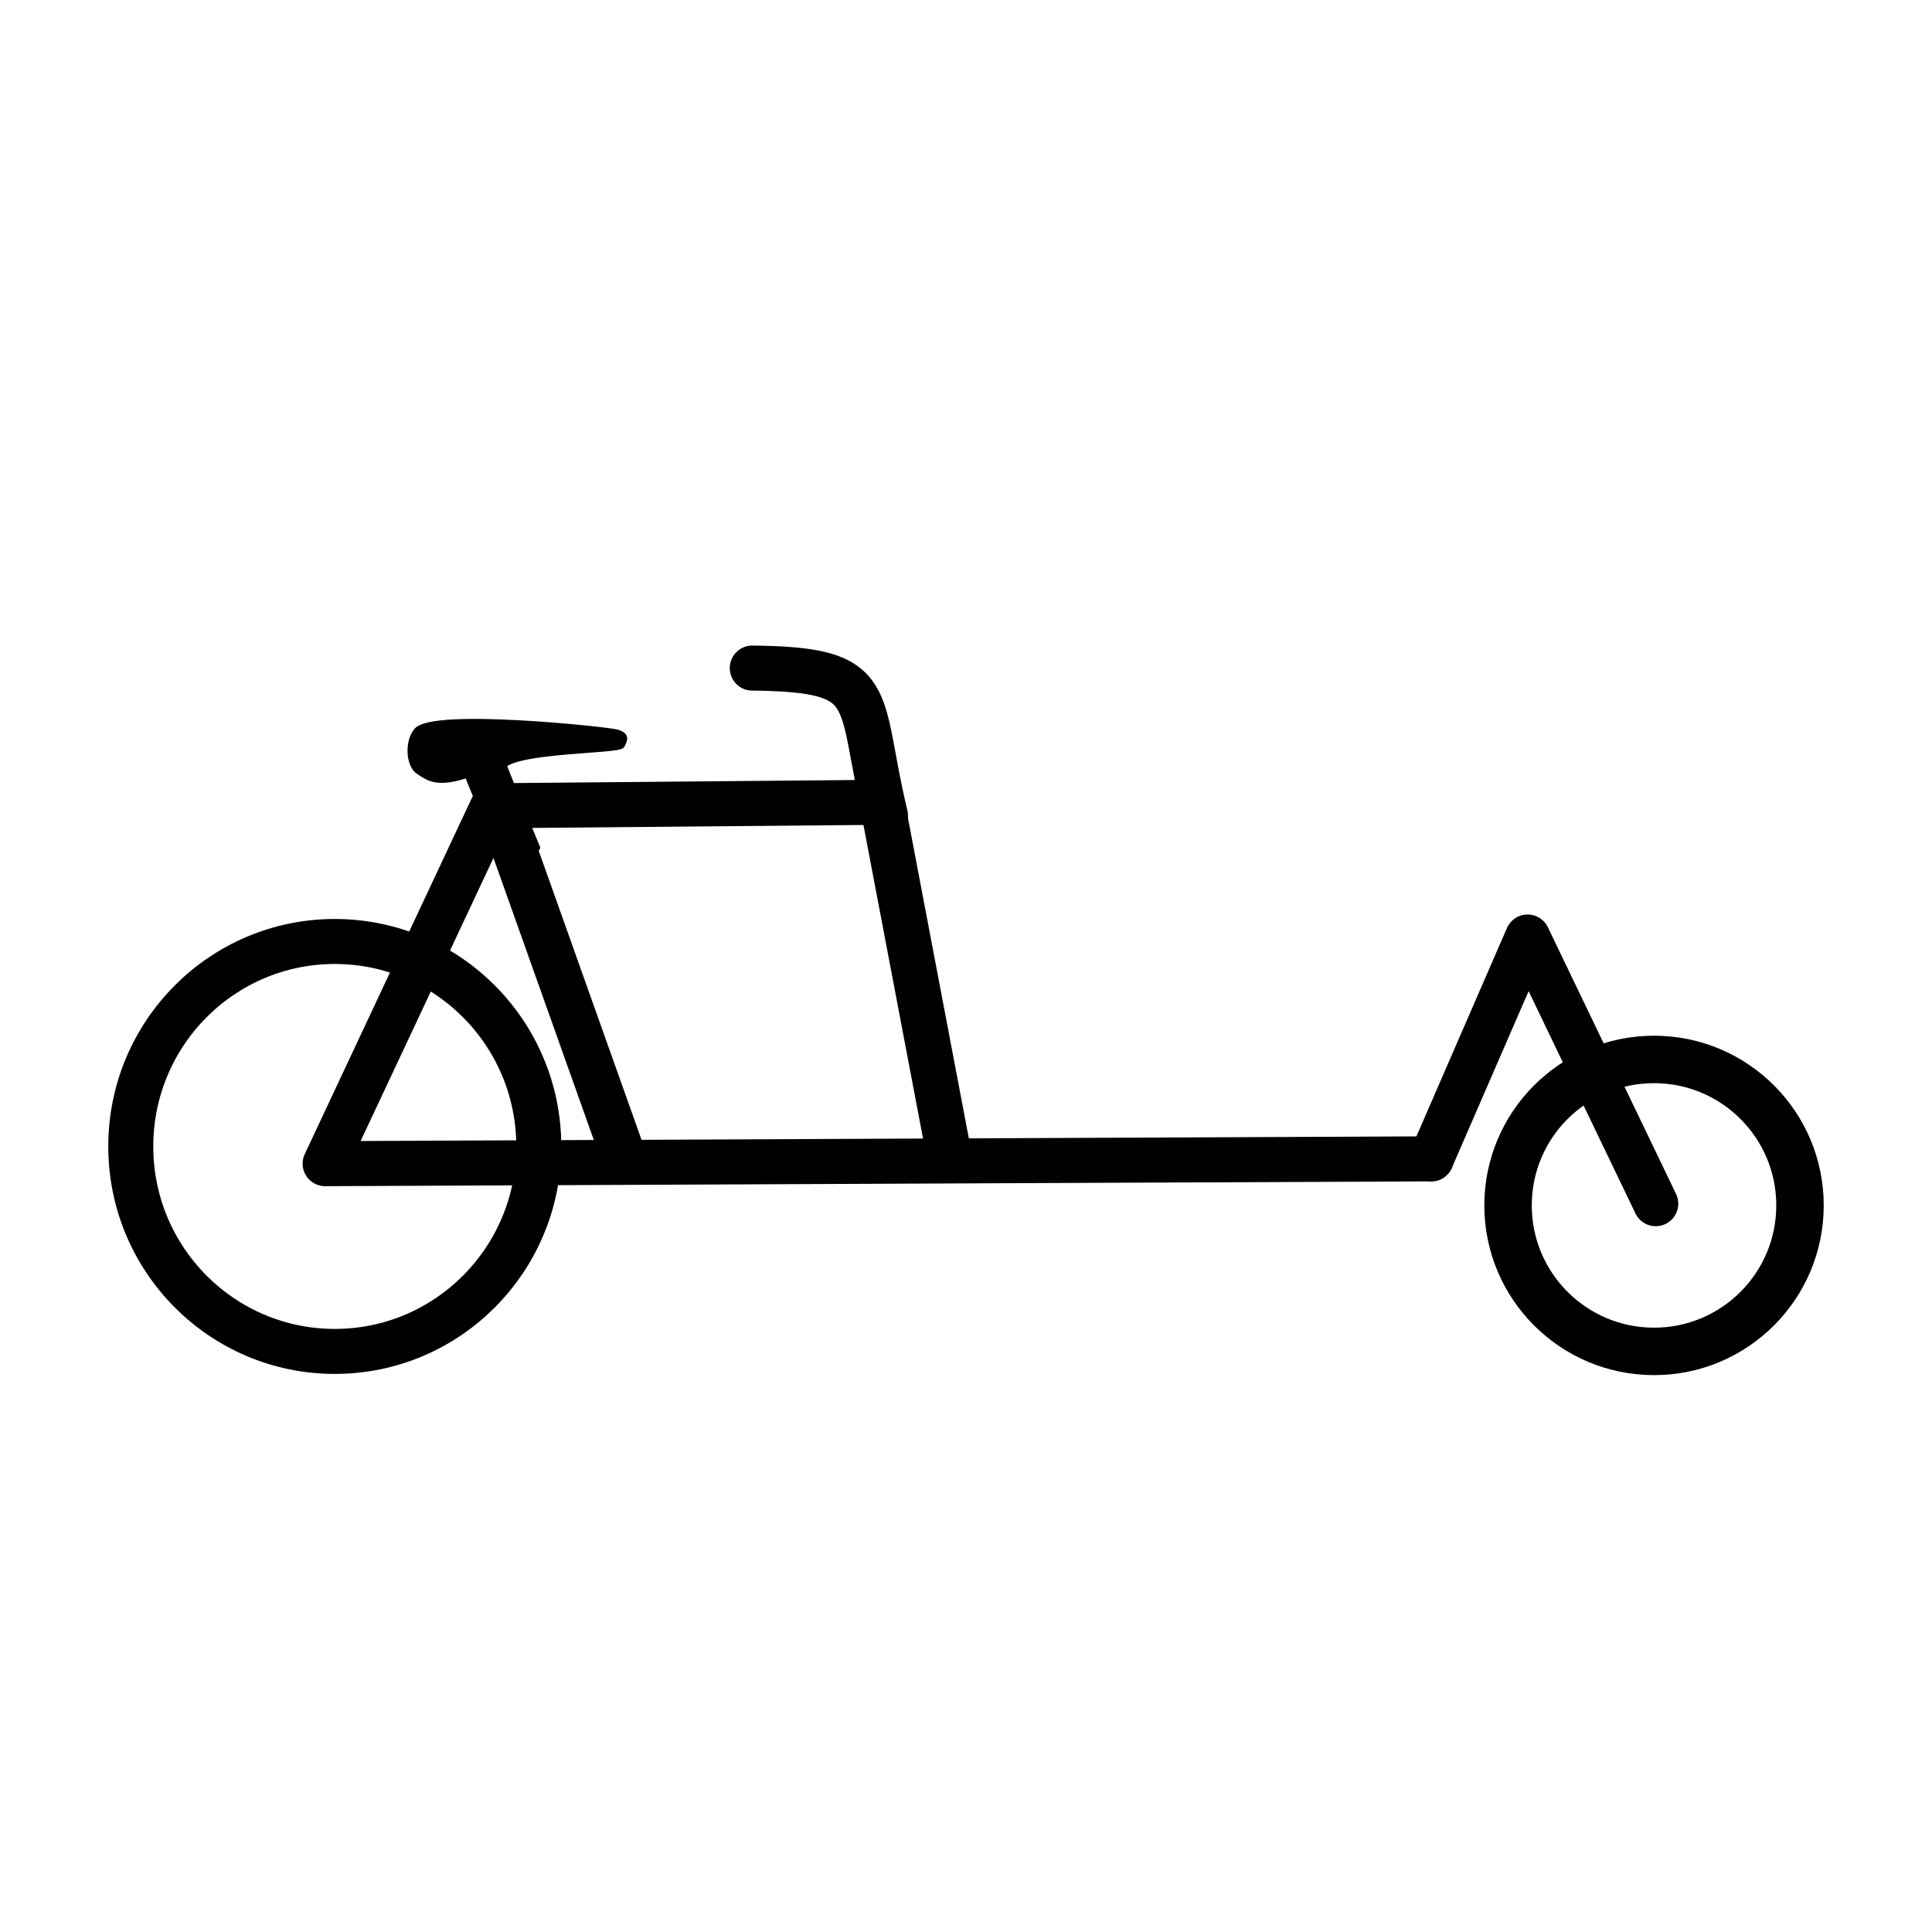 <?xml version="1.0" encoding="UTF-8"?>
<!-- Uploaded to: SVG Repo, www.svgrepo.com, Generator: SVG Repo Mixer Tools -->
<svg width="800px" height="800px" version="1.1" viewBox="144 144 512 512" xmlns="http://www.w3.org/2000/svg">
 <g stroke="#000000">
  <path transform="matrix(1.721 0 0 1.721 147.71 107.39)" d="m218.23 199.72-170.32 0.742 25.863-55.114 59.896-0.533 10.339 54.399" fill="none" stroke-linecap="round" stroke-linejoin="round" stroke-width="6.933"/>
  <path transform="matrix(1.721 0 0 1.721 147.71 107.39)" d="m275.02 206.89c0 12.416-10.064 22.48-22.478 22.48-12.416 0-22.48-10.064-22.48-22.48 0-12.414 10.064-22.478 22.48-22.478 12.414 0 22.478 10.064 22.478 22.478" fill="none" stroke-linecap="round" stroke-linejoin="round" stroke-width="7.306"/>
  <path transform="matrix(1.721 0 0 1.721 147.71 107.39)" d="m218.23 199.72 14.842-34.161 19.734 41.066" fill="none" stroke-linecap="round" stroke-linejoin="round" stroke-width="6.933"/>
  <path transform="matrix(1.721 0 0 1.721 147.71 107.39)" d="m74.84 145.88 19.734 55.466" fill="none" stroke-width="6.933"/>
  <path transform="matrix(1.721 0 0 1.721 147.71 107.39)" d="m134.2 146.88c-4.467-18.481-0.611-22.528-20.517-22.732" fill="none" stroke-linecap="round" stroke-linejoin="round" stroke-width="6.933"/>
  <path transform="matrix(1.721 0 0 1.721 147.71 107.39)" d="m80.812 197.81c0 17.432-14.064 31.562-31.415 31.562s-31.415-14.13-31.415-31.562c0-17.43 14.064-31.562 31.415-31.562s31.415 14.132 31.415 31.562" fill="none" stroke-linejoin="round" stroke-width="6.929"/>
  <path transform="matrix(2.078 0 0 2.078 3524.2 -466.15)" d="m-1567 392.35c-3.868 1.316-4.998 0.434-6.248-0.408s-1.329-3.797-0.22-5.079c2.131-2.464 24.114-0.115 25.396 0.22 1.282 0.335 1.017 0.861 0.662 1.545-0.353 0.684-13.18 0.53-15.093 2.573 0.562 1.511 4.282 10.545 4.282 10.545l-4.543 0.741c-1.397-3.936-3.263-7.366-4.235-10.139zm0 0" stroke-linecap="round" stroke-linejoin="round" stroke-width=".883"/>
 </g>
</svg>